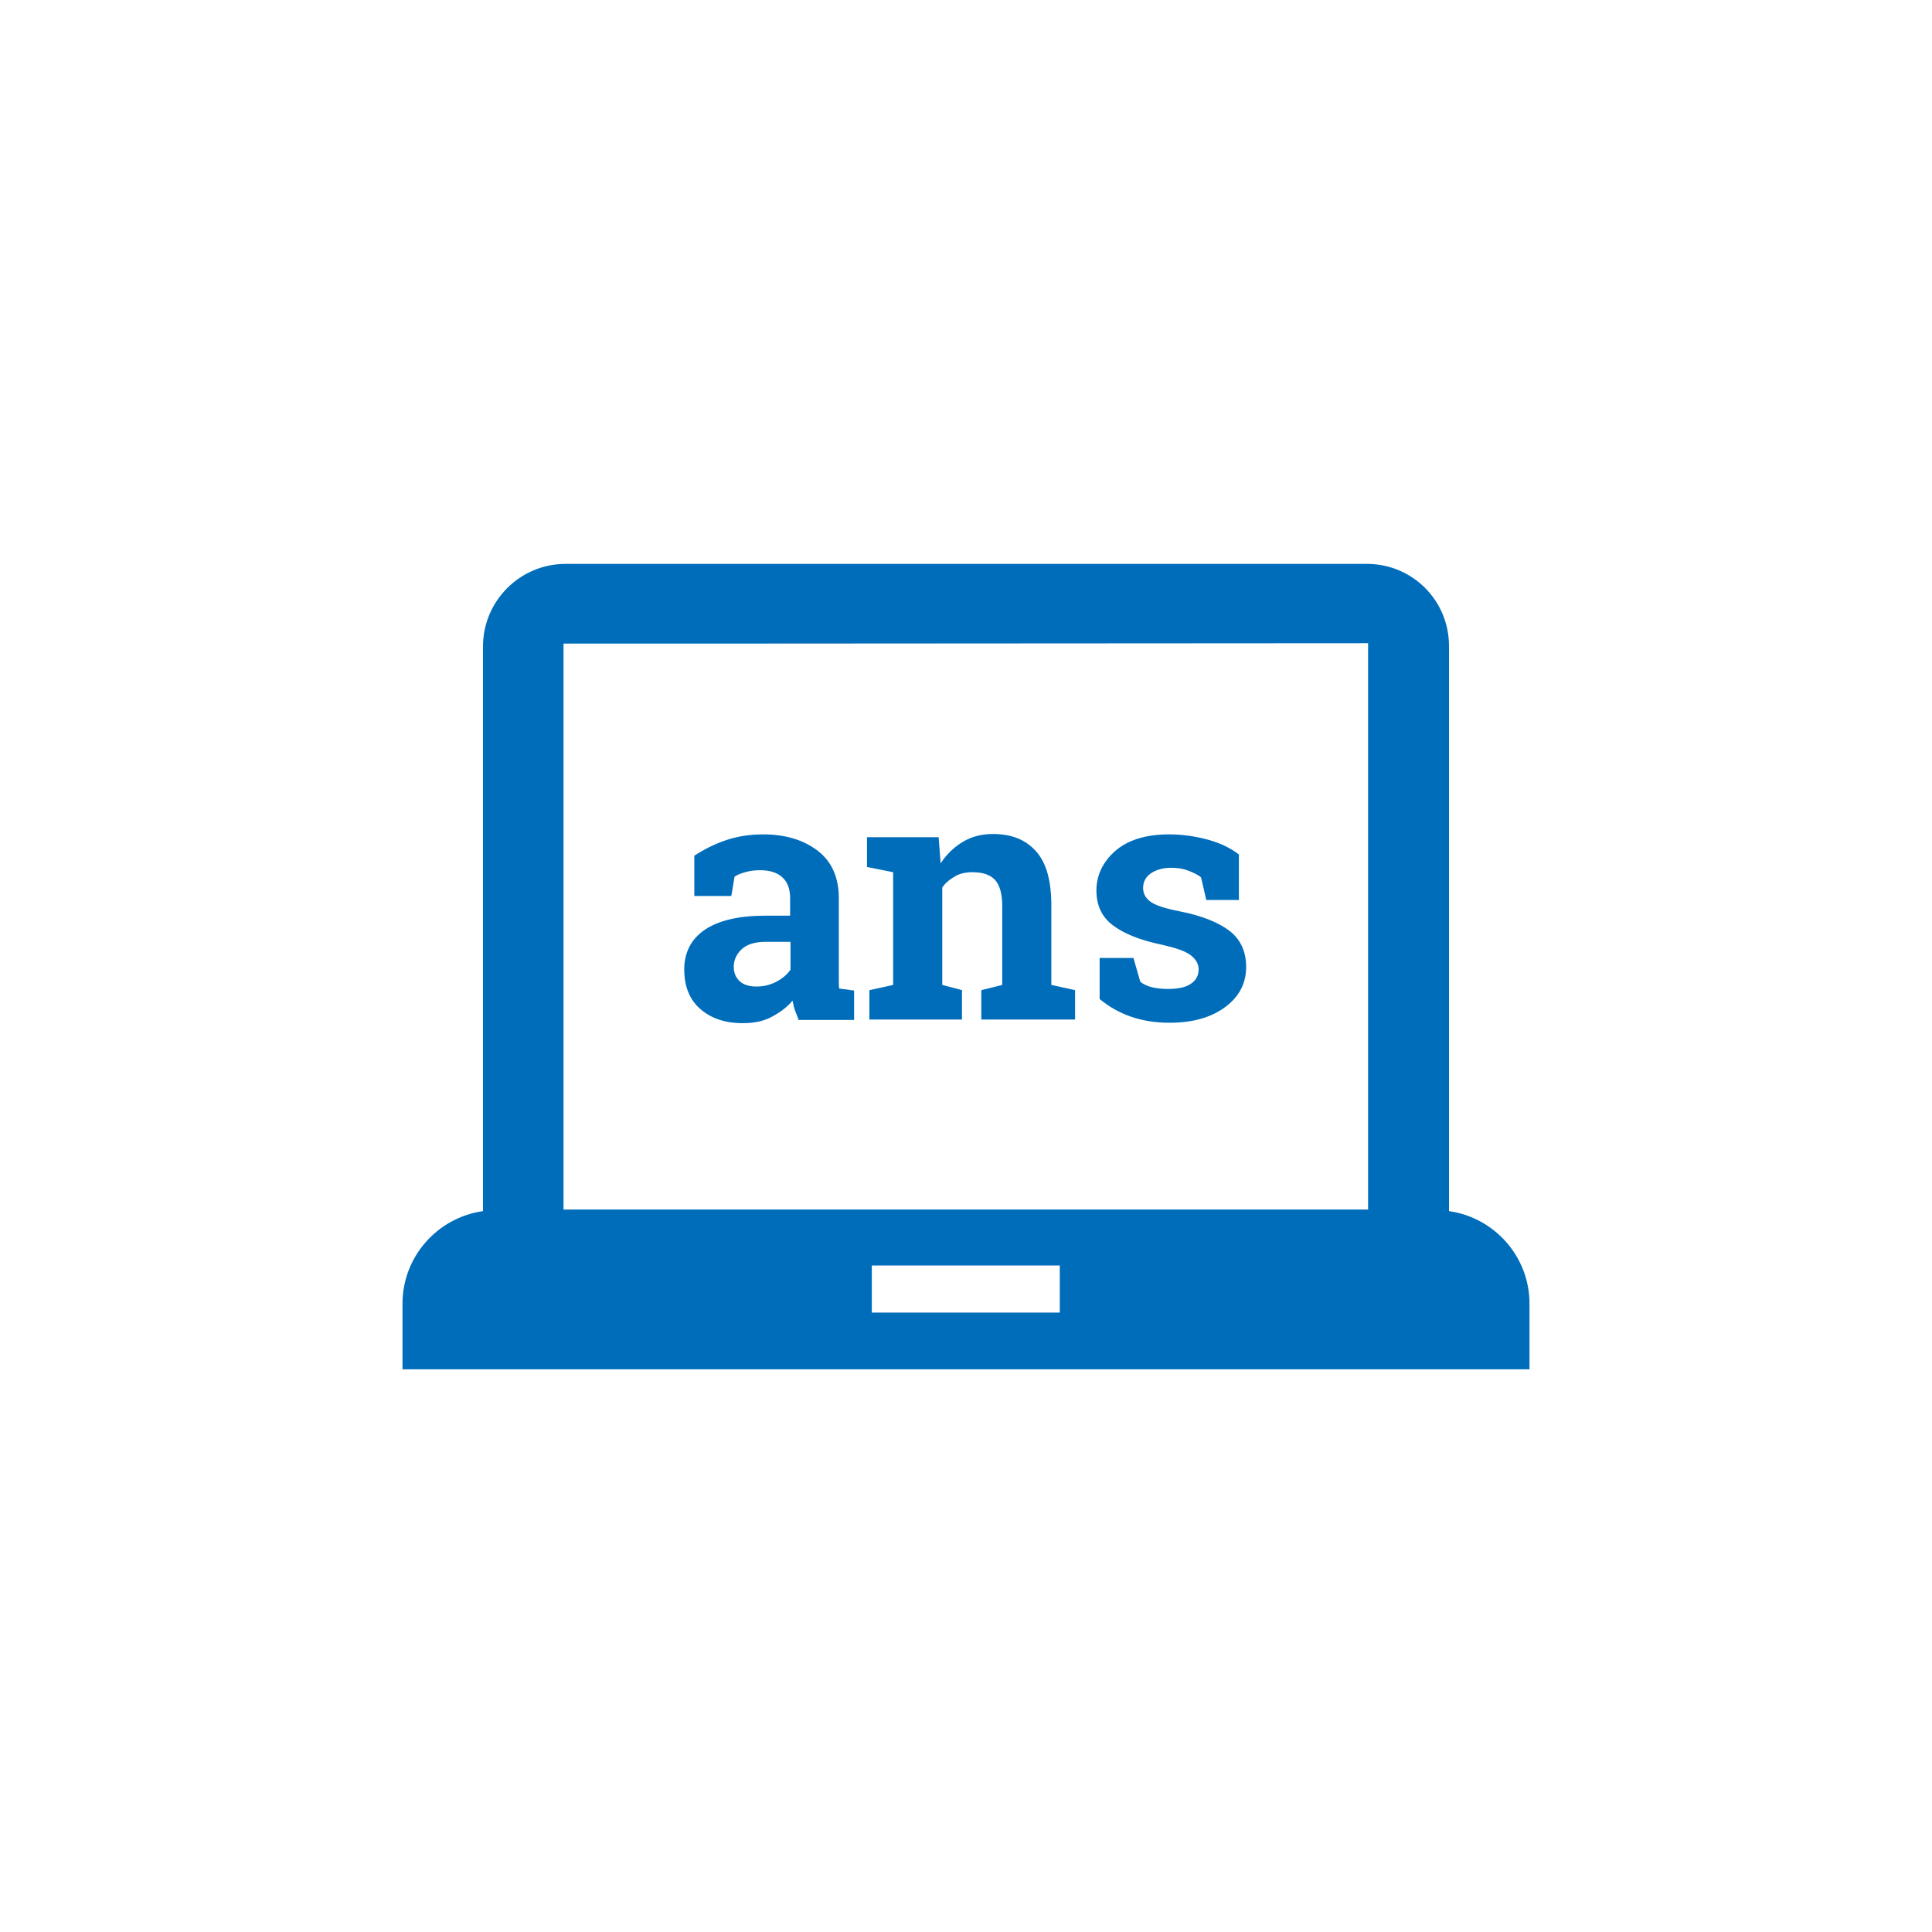 <?xml version="1.0" encoding="UTF-8"?>
<svg xmlns="http://www.w3.org/2000/svg" viewBox="0 0 48 48">
  <defs>
    <style>
      .cls-1 {
        fill: #006dbb;
      }

      .cls-2 {
        fill: #fff;
      }
    </style>
  </defs>
  <g id="Achtergrond">
    <rect class="cls-2" width="48" height="48"></rect>
  </g>
  <g id="Ans_laptop">
    <g>
      <path class="cls-1" d="M19.84,25.33c-.03-.08-.06-.15-.09-.23s-.04-.16-.06-.24c-.14.17-.32.3-.53.41s-.45.15-.71.15c-.44,0-.79-.12-1.06-.36s-.39-.57-.39-.98.17-.75.51-.98.84-.35,1.5-.35h.62v-.44c0-.22-.06-.39-.19-.51s-.31-.18-.56-.18c-.14,0-.26.02-.37.05s-.2.07-.26.11l-.08.48h-.92v-1c.23-.15.48-.28.77-.38s.6-.15.94-.15c.56,0,1.01.14,1.36.41s.52.67.52,1.17v1.87c0,.07,0,.14,0,.2s0,.12.01.18l.37.05v.73h-1.41ZM18.79,24.51c.18,0,.35-.04.5-.12s.27-.18.35-.3v-.69h-.62c-.26,0-.46.06-.59.18s-.2.27-.2.44c0,.15.05.27.15.36s.24.13.41.13Z"></path>
      <path class="cls-1" d="M21.6,24.6l.59-.13v-2.8l-.65-.13v-.74h1.78l.05.65c.15-.23.34-.41.56-.54s.47-.19.74-.19c.46,0,.81.14,1.07.43s.38.74.38,1.35v1.97l.59.13v.73h-2.33v-.73l.52-.13v-1.96c0-.3-.06-.52-.18-.65s-.31-.19-.56-.19c-.16,0-.31.03-.43.1s-.24.16-.32.28v2.42l.49.13v.73h-2.3v-.73Z"></path>
      <path class="cls-1" d="M30.79,22.36h-.82l-.13-.56c-.08-.07-.19-.12-.32-.17s-.27-.07-.42-.07c-.21,0-.38.05-.51.14s-.19.22-.19.36c0,.14.06.25.18.34s.36.17.72.24c.56.11.98.28,1.25.49s.41.51.41.89c0,.41-.17.74-.52,1s-.81.39-1.38.39c-.35,0-.67-.05-.96-.15s-.55-.25-.78-.44v-1.02s.84,0,.84,0l.17.59c.07.06.17.11.3.14s.26.04.39.04c.25,0,.44-.04.57-.13s.19-.21.19-.36c0-.13-.07-.25-.2-.35s-.37-.18-.72-.26c-.53-.11-.93-.27-1.21-.48s-.41-.5-.41-.87.16-.71.47-.98.76-.41,1.33-.41c.35,0,.68.05,1,.14s.56.22.74.36v1.12Z"></path>
    </g>
    <path class="cls-1" d="M36,30.08v-14.03c0-1.12-.89-2.02-2-2.04h0s-16.85,0-16.85,0h0s-3.1,0-3.1,0c-1.13,0-2.05.92-2.05,2.05v14.03c-1.13.16-2,1.13-2,2.3v1.63h28v-1.63c0-1.17-.87-2.14-2-2.3ZM26.33,32.61h-4.67v-1.17h4.67v1.17ZM34,30.05H14v-14.06h3.66s16.33-.01,16.33-.01h0s0,.01,0,.01v14.06Z"></path>
  </g>
</svg>
